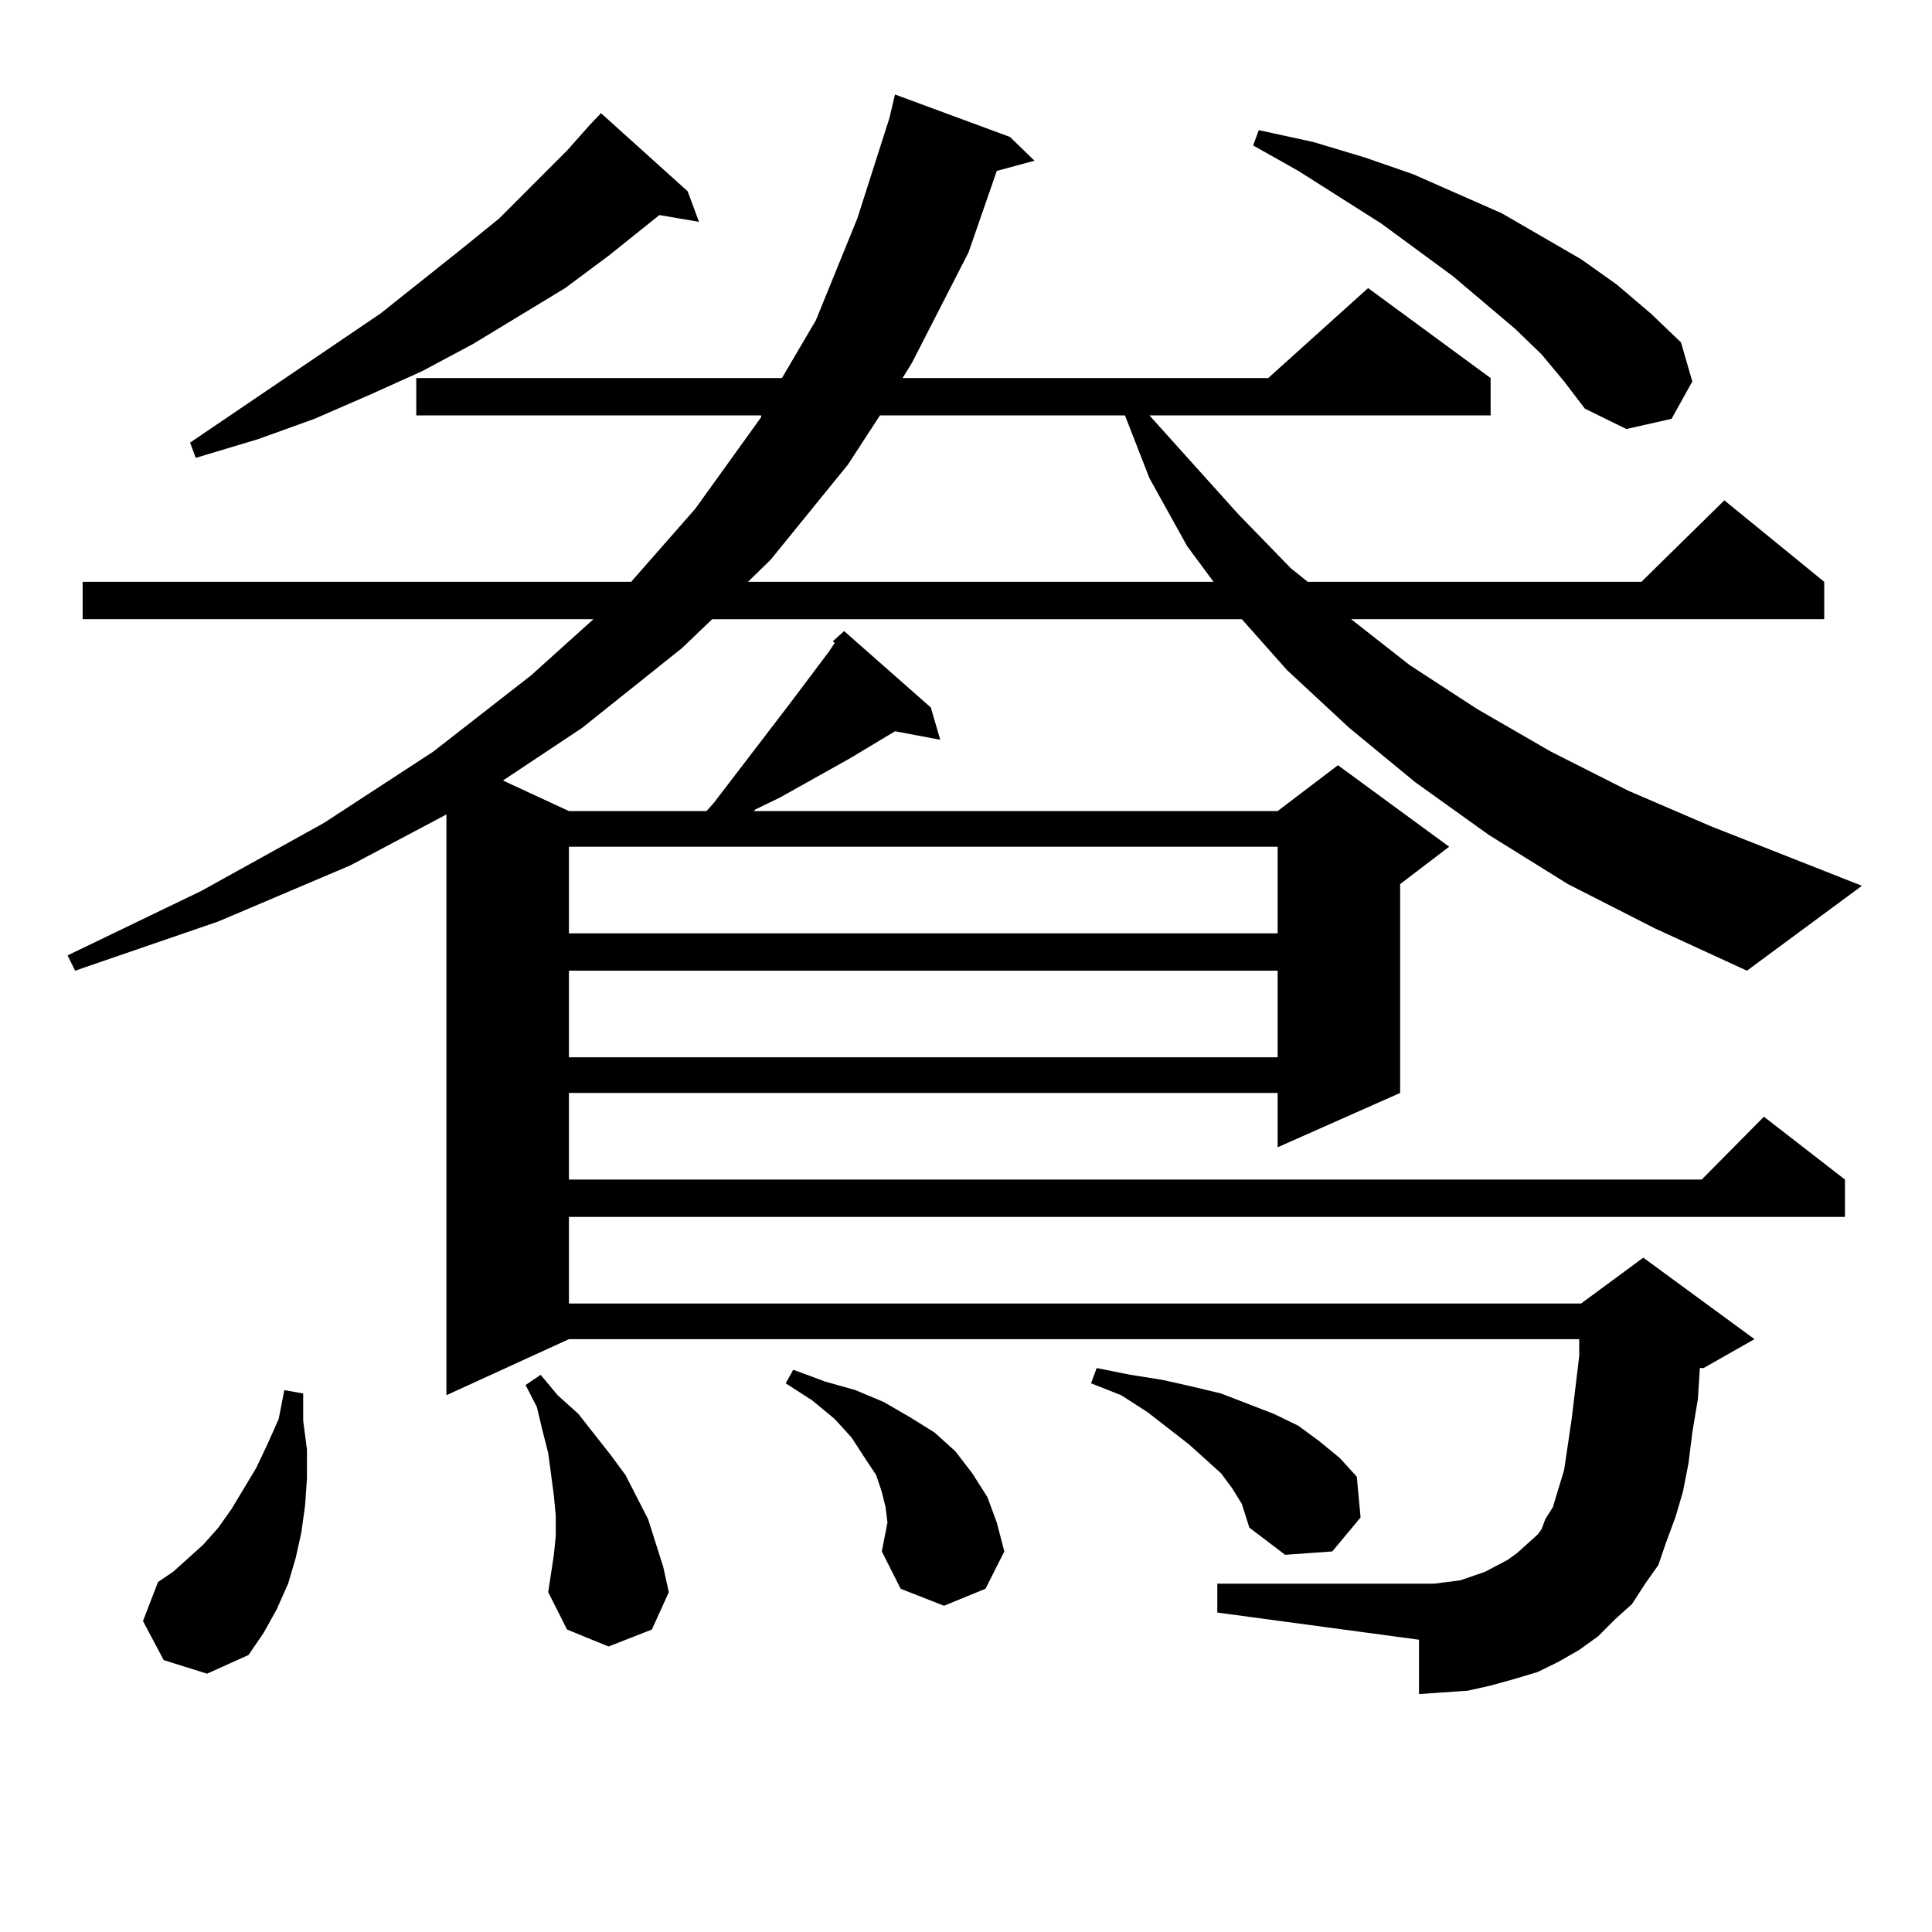 <?xml version="1.0" encoding="utf-8"?>
<!-- Generator: Adobe Illustrator 16.0.0, SVG Export Plug-In . SVG Version: 6.00 Build 0)  -->
<!DOCTYPE svg PUBLIC "-//W3C//DTD SVG 1.1//EN" "http://www.w3.org/Graphics/SVG/1.1/DTD/svg11.dtd">
<svg version="1.1" id="图层_1" xmlns="http://www.w3.org/2000/svg" xmlns:xlink="http://www.w3.org/1999/xlink" x="0px" y="0px"
	 width="1000px" height="1000px" viewBox="0 0 1000 1000" enable-background="new 0 0 1000 1000" xml:space="preserve">
<path d="M431.063,331.918l5.854-5.273l44.877,39.551l4.878,16.699l-23.414-4.395l-23.414,14.063l-36.097,20.215l-12.683,6.152
	l-0.976,0.879h271.213l31.219-23.73l57.56,42.188l-25.365,19.336v108.105l-63.413,28.125v-28.125H294.48v44.824h586.327
	l32.194-32.52l41.95,32.52v19.336H294.48v44.824h523.89l32.194-23.73l57.56,42.188l-26.341,14.941h-1.951l-0.976,15.82
	l-2.927,17.578l-1.951,15.82l-2.927,14.941l-3.902,13.184l-4.878,13.184l-3.902,11.426l-6.829,9.668l-6.829,10.547l-8.78,7.91
	l-8.78,8.789l-9.756,7.031l-10.731,6.152l-10.731,5.273l-11.707,3.516l-12.683,3.516l-11.707,2.637l-12.683,0.879l-12.683,0.879
	v-28.125l-104.388-14.063v-14.941h112.192l6.829-0.879l6.829-0.879l12.683-4.395l11.707-6.152l4.878-3.516l10.731-9.668l1.951-2.637
	l1.951-5.273l3.902-6.152l5.854-19.336l3.902-26.367l3.902-32.52v-8.789H294.48l-63.413,29.004V421.566l-49.755,26.367
	l-68.291,29.004l-74.145,25.488l-3.902-7.91l69.267-33.398l63.413-35.156l56.584-36.914l50.73-39.551l32.194-29.004H42.779v-19.336
	h283.896l33.17-37.793l34.146-47.461v-0.879H215.458v-19.336h189.264l17.561-29.883l21.463-52.734l16.585-51.855l2.927-12.305
	l59.511,21.973l12.683,12.305l-19.512,5.273l-14.634,42.188l-29.268,57.129l-4.878,7.91h189.264l51.706-46.582l63.413,46.582v19.336
	H594.961L640.813,266l27.316,28.125l8.78,7.031h172.679l42.926-42.188l51.706,42.188v19.336H699.349l30.243,23.73l35.121,22.852
	l38.048,21.973l39.999,20.215l42.926,18.457l78.047,30.762l-59.511,43.945l-47.804-21.973l-44.877-22.852l-40.975-25.488
	l-38.048-27.246l-34.146-28.125l-32.194-29.883l-23.414-26.367h-274.14l-15.609,14.941l-51.706,41.309l-40.975,27.246l34.146,15.82
	h71.218l3.902-4.395l39.023-50.977l20.487-27.246l2.927-4.395L431.063,331.918z M84.729,859.261l-10.731-20.215l7.805-20.215
	l7.805-5.273l15.609-14.063l7.805-8.789l6.829-9.668l12.683-21.094l5.854-12.305l5.854-13.184l2.927-14.941l9.756,1.758v14.063
	l1.951,14.941v14.941l-0.976,14.063l-1.951,14.063l-2.927,13.184l-3.902,13.184l-5.854,13.184l-6.829,12.305l-7.805,11.426
	l-21.463,9.668L84.729,859.261z M355.942,99.008l5.854,15.82l-20.487-3.516l-26.341,21.094l-22.438,16.699l-47.804,29.004
	l-26.341,14.063l-27.316,12.305l-28.292,12.305l-29.268,10.547l-32.194,9.668l-2.927-7.91l98.534-66.797l41.95-33.398l19.512-15.82
	l35.121-35.156l11.707-13.184l5.854-6.152L355.942,99.008z M287.651,795.101v-10.547l-0.976-10.547l-2.927-21.973l-2.927-11.426
	l-2.927-12.305l-5.854-11.426l7.805-5.273l8.78,10.547l10.731,9.668l16.585,21.094l7.805,10.547l5.854,11.426l5.854,11.426
	l3.902,12.305l3.902,12.305l2.927,13.184l-8.78,19.336l-22.438,8.789l-21.463-8.789l-9.756-19.336l2.927-19.336L287.651,795.101z
	 M294.48,438.265v44.824h366.82v-44.824H294.48z M294.48,502.426v44.824h366.82v-44.824H294.48z M455.452,215.023l-16.585,25.488
	l-39.999,49.219l-11.707,11.426h240.97l-13.658-18.457l-19.512-35.156l-12.683-32.52H455.452z M456.428,803.011l2.927-14.941
	l-0.976-7.91l-1.951-7.91l-2.927-8.789l-5.854-8.789l-6.829-10.547l-8.78-9.668l-11.707-9.668L406.673,716l3.902-7.031l16.585,6.152
	l15.609,4.395l14.634,6.152l13.658,7.91l12.683,7.91l10.731,9.668l8.78,11.426l7.805,12.305l4.878,13.184l3.902,14.941
	l-9.756,19.336l-21.463,8.789l-22.438-8.789L456.428,803.011z M642.765,778.402l-4.878-7.91l-5.854-7.91l-7.805-7.031l-8.78-7.91
	l-21.463-16.699l-13.658-8.789L564.718,716l2.927-7.91l17.561,3.516l16.585,2.637l15.609,3.516l14.634,3.516l13.658,5.273
	l13.658,5.273l12.683,6.152l10.731,7.91l10.731,8.789l8.78,9.668l1.951,21.094l-14.634,17.578l-24.39,1.758l-18.536-14.063
	l-1.951-6.152L642.765,778.402z M797.883,183.383l-13.658-13.184l-32.194-27.246l-37.072-27.246l-42.926-27.246l-23.414-13.184
	l2.927-7.91l28.292,6.152l26.341,7.91l25.365,8.789l45.853,20.215l40.975,23.73l18.536,13.184l17.561,14.941l15.609,14.941
	l5.854,20.215l-10.731,19.336l-23.414,5.273l-21.463-10.547l-10.731-14.063L797.883,183.383z"/>
</svg>
